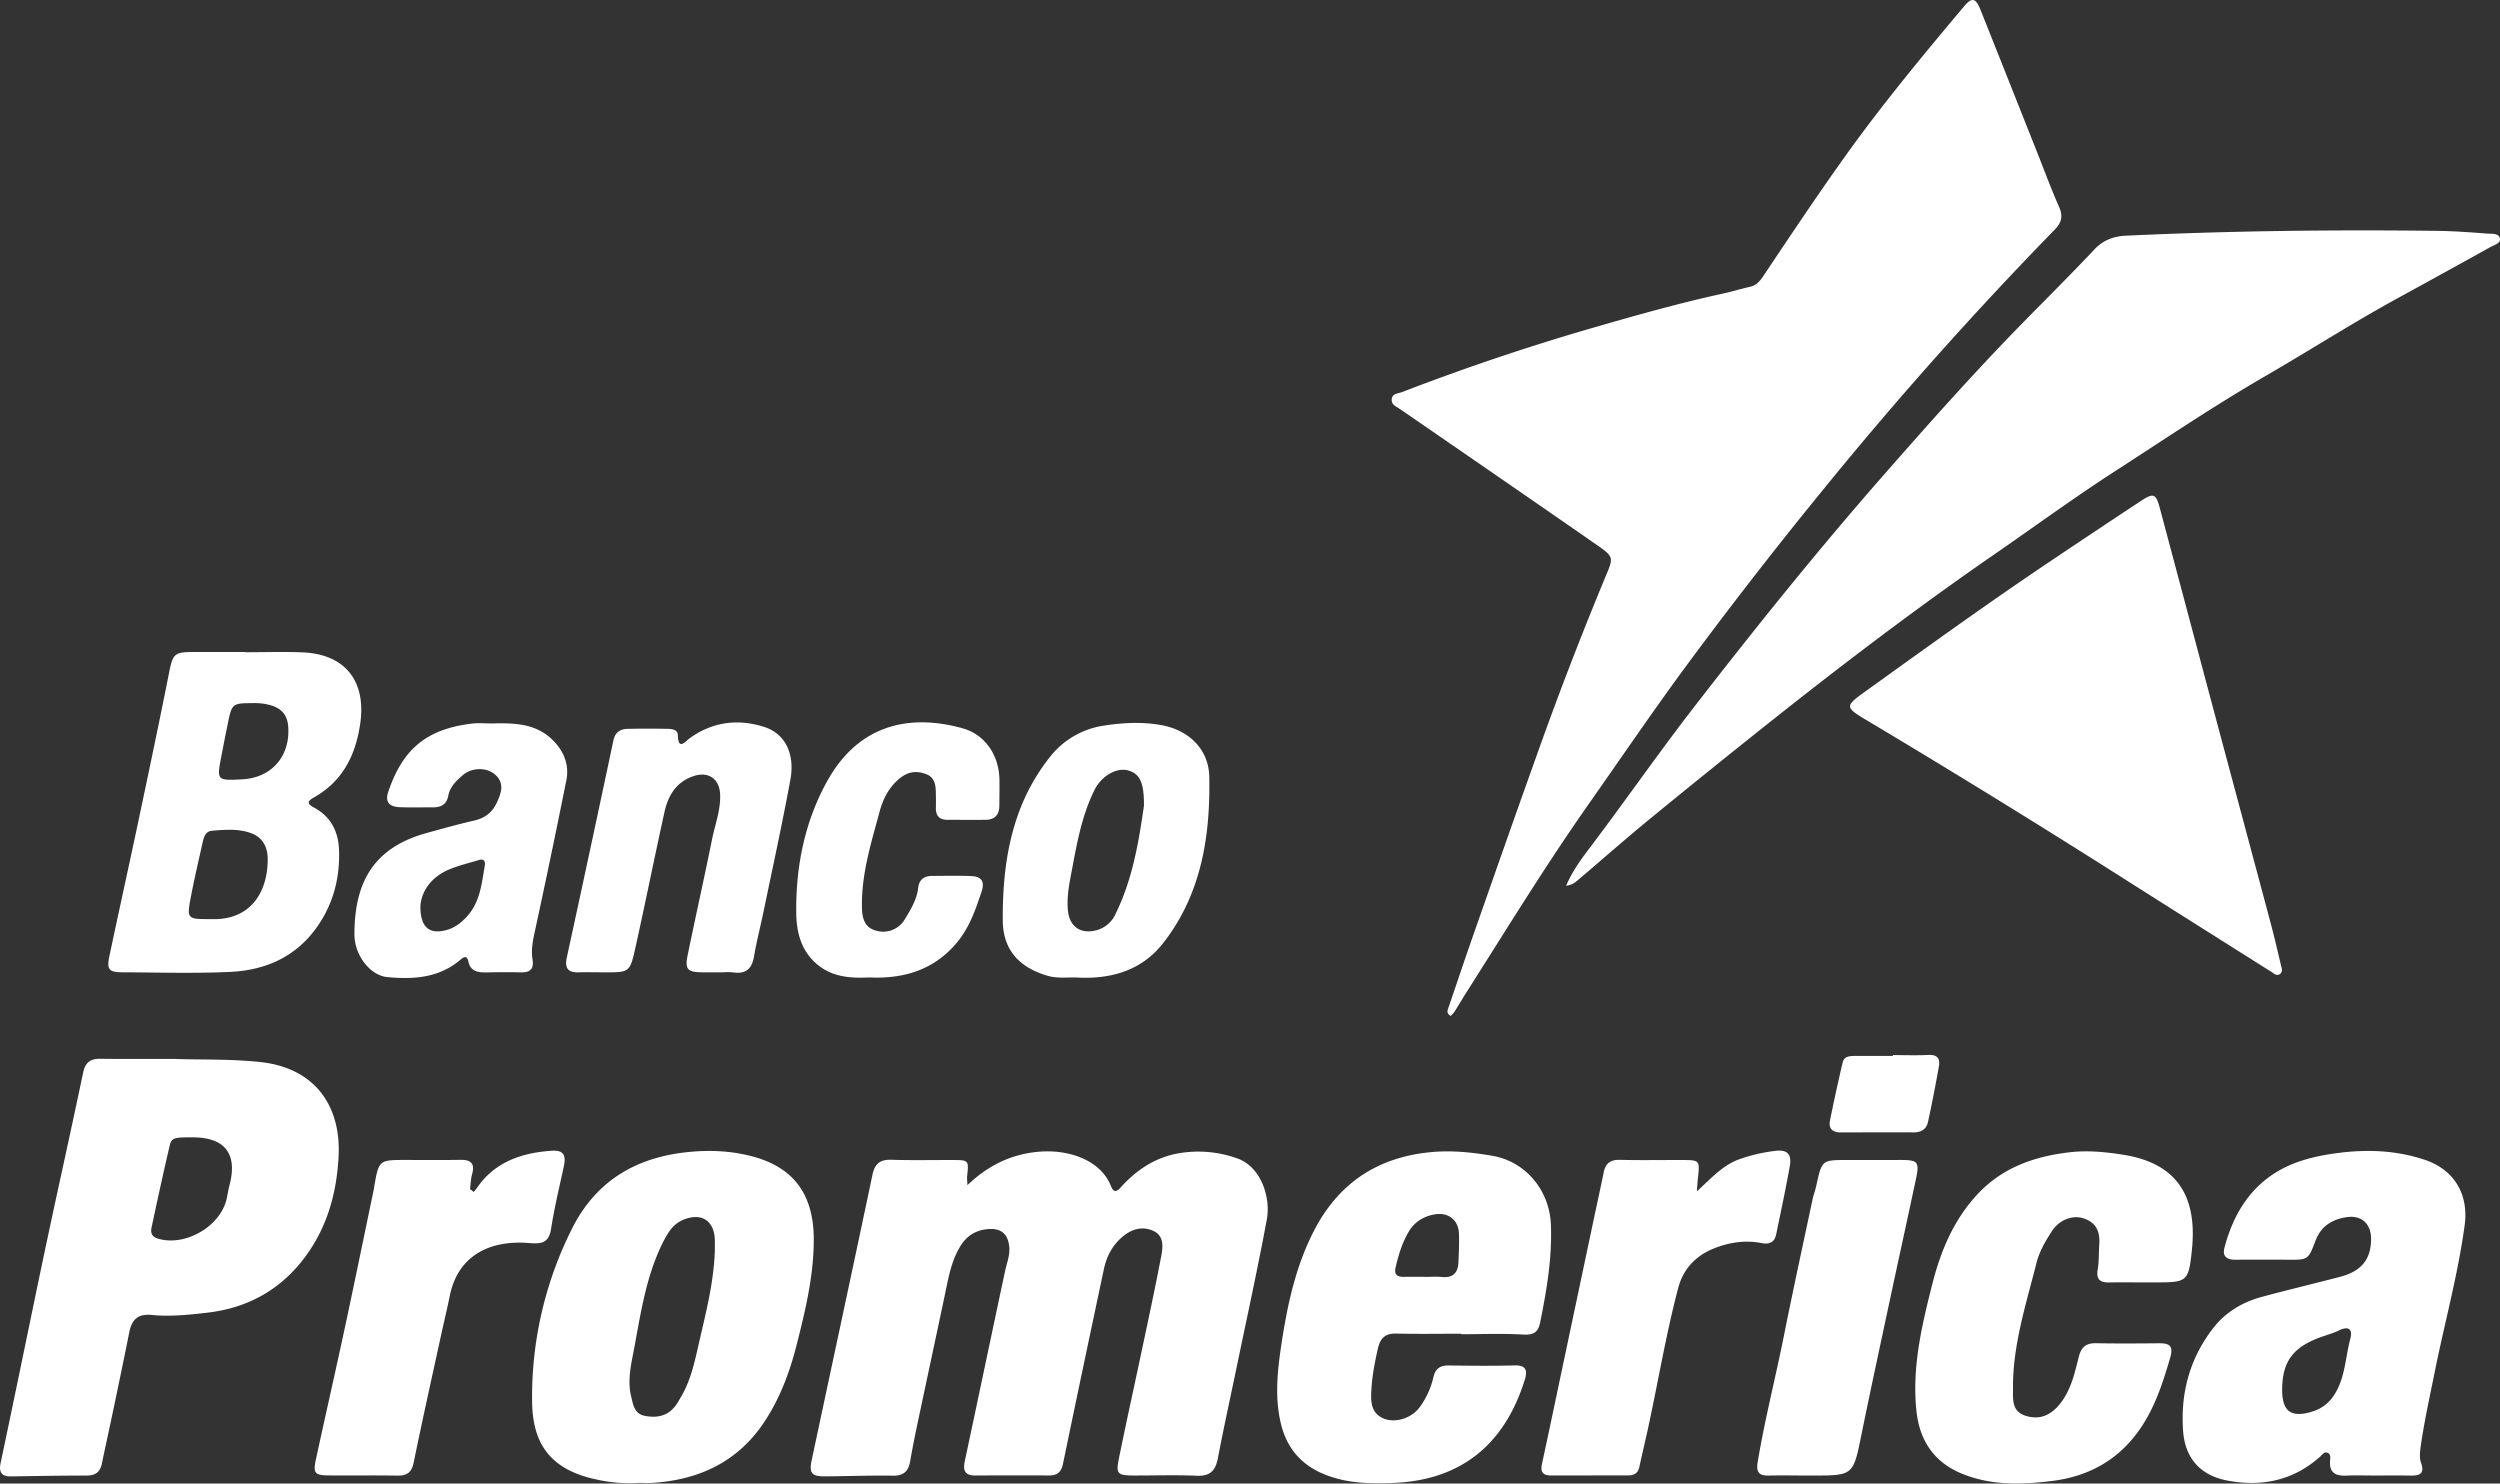 <svg xmlns="http://www.w3.org/2000/svg" viewBox="0 0 84.259 50"><rect x="0" y="0" width="84.259" height="50" fill="#333333" stroke="none"/><g fill="#FFF"><path d="M48.897 34.241c-.166-.088-.106-.197-.07-.305.277-.809.547-1.619.83-2.426.688-1.963 1.375-3.926 2.076-5.884a123.97 123.97 0 0 1 2.393-6.225c.25-.595.267-.636-.279-1.015-2.212-1.536-4.431-3.062-6.647-4.589-.128-.088-.306-.147-.294-.333.011-.204.212-.198.353-.251a79.541 79.541 0 0 1 6.194-2.098c1.533-.444 3.066-.882 4.627-1.223.307-.066.606-.16.912-.229.234-.053.35-.227.47-.407.888-1.328 1.774-2.654 2.702-3.955 1.26-1.765 2.641-3.433 4.035-5.09.264-.312.389-.286.553.125.65 1.627 1.295 3.258 1.943 4.888.23.583.449 1.171.701 1.744.136.305.097.521-.135.762a130.035 130.035 0 0 0-7.709 8.644 155.248 155.248 0 0 0-4.824 6.21c-1.094 1.494-2.137 3.025-3.201 4.541-1.441 2.053-2.75 4.193-4.095 6.309-.138.217-.267.438-.404.654-.036.057-.088.104-.131.153zM52.784 29.852c.242-.566.592-1.004.92-1.44 1.156-1.536 2.254-3.115 3.434-4.636 2.007-2.591 4.058-5.145 6.213-7.611 1.557-1.779 3.125-3.547 4.779-5.239.816-.836 1.649-1.657 2.449-2.509.295-.314.639-.453 1.059-.473 3.504-.164 7.011-.206 10.518-.163.555.007 1.109.049 1.663.091.159.012.401-.021.438.169.031.158-.195.216-.328.29a514.763 514.763 0 0 1-3.107 1.713c-1.514.827-2.965 1.759-4.457 2.623-1.739 1.006-3.402 2.13-5.088 3.219-1.385.895-2.718 1.872-4.076 2.809-2.273 1.569-4.48 3.228-6.652 4.932a337.16 337.16 0 0 0-4.859 3.905c-.828.674-1.629 1.383-2.443 2.074-.12.1-.227.219-.463.246zM32.606 39.942c.709-.672 1.466-1.029 2.344-1.119 1.021-.105 2.139.252 2.496 1.158.12.304.271.098.376-.016.53-.571 1.149-.968 1.932-1.1a3.887 3.887 0 0 1 1.934.173c.8.271 1.148 1.299 1.008 2.063-.306 1.654-.668 3.297-1.009 4.944-.214 1.032-.441 2.06-.638 3.095-.08.419-.256.617-.713.598-.711-.031-1.426-.006-2.14-.008-.531-.004-.59-.058-.486-.568.243-1.199.508-2.394.761-3.591.227-1.071.459-2.144.664-3.22.061-.316.109-.697-.269-.868-.367-.165-.724-.062-1.033.2-.342.289-.537.662-.628 1.09-.464 2.188-.926 4.376-1.379 6.566-.057.273-.193.391-.466.389-.828-.003-1.655-.004-2.482.002-.367.004-.427-.176-.359-.494.456-2.133.9-4.266 1.356-6.396.059-.277.173-.543.139-.837-.046-.396-.253-.595-.648-.581-.409.014-.742.184-.969.533-.261.402-.378.855-.475 1.318-.336 1.604-.682 3.205-1.02 4.807-.083.389-.158.781-.227 1.172-.058.328-.213.49-.576.484-.77-.012-1.54.018-2.31.023-.434.002-.525-.115-.431-.553.683-3.205 1.373-6.409 2.048-9.616.08-.382.269-.515.65-.501.684.022 1.369.006 2.054.008.542.002.544.007.485.557-.006.055.004.111.011.288zM76.909 32.665c.001.033.006.127-.083.174-.111.057-.189-.031-.27-.082-1.651-1.042-3.304-2.082-4.952-3.129a365.636 365.636 0 0 0-8.7-5.359c-.732-.438-.727-.47-.023-.974 2.036-1.462 4.069-2.932 6.151-4.331a472.422 472.422 0 0 1 3.131-2.085c.42-.276.502-.24.633.253.65 2.436 1.297 4.873 1.947 7.308.607 2.27 1.218 4.538 1.822 6.807.12.453.222.912.344 1.418zM5.874 35.689c.809.034 1.844-.005 2.886.104 1.9.201 2.725 1.527 2.653 3.143-.06 1.336-.428 2.588-1.297 3.641-.807.978-1.869 1.519-3.121 1.664-.621.072-1.251.139-1.876.078-.471-.047-.679.157-.763.586-.174.881-.359 1.758-.542 2.636-.125.599-.258 1.196-.382 1.795-.059.284-.223.396-.513.396-.855-.001-1.71.017-2.565.028-.314.004-.394-.165-.334-.445.206-.976.409-1.951.612-2.927.318-1.531.63-3.064.956-4.595.4-1.88.82-3.756 1.213-5.637.073-.35.243-.475.579-.471.753.011 1.509.004 2.494.004zm.644 2.644c-.655-.004-.736.011-.8.284-.214.913-.413 1.83-.609 2.748-.034.159-.012.307.189.373.918.299 2.139-.396 2.343-1.343.033-.153.056-.309.096-.46.273-1.036-.15-1.595-1.219-1.602zM21.526 49.979a5.032 5.032 0 0 1-1.386-.107c-1.609-.328-2.186-1.23-2.206-2.613a12.614 12.614 0 0 1 1.326-5.812c.778-1.577 2.07-2.396 3.8-2.604.82-.098 1.633-.064 2.411.164 1.322.389 1.953 1.299 1.956 2.76.003 1.217-.282 2.396-.58 3.57-.229.903-.553 1.769-1.063 2.551-.894 1.373-2.214 1.992-3.813 2.092-.143.007-.285-.001-.445-.001zm2.567-7.84c0-.113.002-.227 0-.341-.017-.661-.452-.939-1.064-.687-.313.129-.487.383-.635.664-.606 1.154-.787 2.428-1.023 3.684-.099.527-.232 1.061-.099 1.607.069.279.106.582.454.652.383.076.742.023 1.009-.299.089-.109.158-.236.229-.358.342-.589.467-1.25.617-1.9.23-.996.481-1.991.512-3.022zM80.107 49.731c-.343 0-.685-.012-1.026.002-.364.018-.581-.096-.549-.506.008-.092.028-.219-.086-.264-.112-.045-.176.066-.247.129-.91.813-1.975 1.029-3.146.805-.887-.172-1.404-.746-1.473-1.649-.097-1.286.219-2.466 1.015-3.489.412-.531.979-.871 1.627-1.047.879-.238 1.767-.448 2.648-.679.729-.19 1.053-.604 1.043-1.304-.006-.479-.322-.775-.802-.709-.492.068-.88.293-1.071.797-.246.652-.257.645-.943.64-.584-.004-1.168-.003-1.754 0-.281.001-.451-.099-.369-.41.27-1.022.768-1.906 1.67-2.493.629-.408 1.351-.585 2.093-.686 1.017-.139 2.021-.104 2.995.225.984.331 1.478 1.162 1.336 2.201-.226 1.667-.676 3.289-1.007 4.936-.171.851-.36 1.699-.481 2.56-.021.167-.039.356.016.507.125.35-.02.439-.332.436-.387-.008-.772-.004-1.157-.002zm-3.19-2.897c-.003.729.296.957.992.748a1.32 1.32 0 0 0 .766-.574c.369-.574.369-1.25.538-1.879.088-.328-.047-.452-.388-.286-.23.111-.484.172-.723.267-.851.338-1.182.82-1.185 1.724zM49.25 44.951c-.728 0-1.455.013-2.183-.005-.389-.01-.55.156-.633.528-.1.448-.186.896-.213 1.349-.021.361-.037.771.374.969.405.195.98.014 1.258-.369.221-.304.374-.643.458-1.006.065-.285.223-.4.514-.396.74.011 1.482.018 2.224-.002.391-.01.437.176.343.479-.666 2.15-2.117 3.391-4.431 3.482-.785.031-1.566.018-2.317-.287-.787-.318-1.272-.883-1.471-1.702-.219-.905-.117-1.813.02-2.716.2-1.313.479-2.606 1.094-3.797.824-1.593 2.124-2.47 3.926-2.645.709-.069 1.396.004 2.08.121 1.133.193 1.929 1.168 1.977 2.309.047 1.123-.141 2.215-.361 3.307-.064.32-.213.431-.563.41-.696-.041-1.396-.012-2.094-.012-.002-.007-.002-.012-.002-.017zm-1.244-1.917v.002c.198 0 .398-.016.596.004.361.035.533-.136.551-.479.016-.326.03-.652.02-.979-.016-.455-.346-.725-.797-.656-.384.059-.698.25-.897.586-.219.369-.342.777-.44 1.193-.062.255.051.336.287.33.225-.006.452-.001.68-.001zM72.161 43.221c-.357 0-.715-.006-1.07.002-.306.006-.449-.096-.391-.435.049-.279.033-.568.053-.853.031-.436-.113-.751-.563-.881-.355-.103-.793.068-1.03.434-.218.336-.423.683-.522 1.072-.35 1.393-.803 2.766-.793 4.225.002.362-.053.777.417.929.493.161.89-.022 1.215-.462.343-.466.454-1.01.592-1.545.083-.316.251-.442.577-.436.712.014 1.426.008 2.139.002.365-.002.467.117.355.499-.25.851-.518 1.683-1.035 2.42-.721 1.024-1.717 1.567-2.931 1.72-1.038.131-2.079.162-3.073-.253-.915-.382-1.396-1.104-1.506-2.067-.166-1.486.176-2.918.537-4.34.281-1.1.713-2.131 1.5-2.984.842-.912 1.914-1.289 3.109-1.431.619-.072 1.221-.013 1.826.083 1.863.297 2.49 1.463 2.307 3.215-.113 1.092-.17 1.086-1.285 1.086h-.428zM8.267 21.983c.642 0 1.285-.021 1.925.004 1.44.057 2.154.968 1.95 2.394-.155 1.081-.597 1.956-1.574 2.503-.258.145-.178.229.021.337.586.318.828.84.84 1.483.02.953-.221 1.828-.793 2.605-.715.969-1.723 1.393-2.875 1.447-1.209.057-2.424.018-3.636.014-.455-.002-.533-.096-.438-.545.327-1.548.669-3.092.996-4.639.338-1.603.677-3.207.996-4.814.151-.762.164-.797.919-.798h1.669v.009zm-1.169 8.994c1.328.057 1.927-.881 1.925-2.028-.001-.38-.156-.706-.526-.854-.433-.174-.895-.133-1.349-.096-.206.016-.271.188-.31.359-.136.607-.279 1.213-.396 1.824-.154.797-.145.798.656.795zm1.409-7.278c-.672-.001-.694.017-.829.688-.073.362-.146.724-.215 1.086-.16.835-.159.836.691.794 1.002-.049 1.637-.783 1.559-1.788-.028-.354-.2-.578-.534-.692a1.917 1.917 0 0 0-.672-.088zM15.969 40.174c.132-.168.25-.348.398-.498.605-.618 1.384-.83 2.21-.891.412-.029.512.135.424.537-.151.695-.318 1.387-.426 2.088-.081.521-.361.515-.789.482-1.293-.095-2.352.436-2.624 1.77-.097.475-.211.945-.314 1.42-.305 1.402-.618 2.805-.906 4.213-.069.338-.231.445-.554.439-.77-.014-1.541 0-2.311-.007-.468-.003-.529-.074-.43-.538.322-1.489.662-2.975.981-4.465.335-1.56.654-3.123.98-4.685.005-.027.006-.057.011-.085.146-.84.169-.859 1.003-.859.627 0 1.256.008 1.883-.004.356-.007.511.109.406.484-.046.162-.048.335-.07.502l.128.097zM57.19 40.155c.509-.469.885-.893 1.447-1.09.396-.139.795-.23 1.203-.277.402-.046.555.112.482.52-.138.77-.301 1.534-.46 2.3-.054.26-.227.34-.479.29-.578-.114-1.144-.022-1.674.202-.576.245-.982.685-1.146 1.303-.422 1.597-.686 3.229-1.041 4.84-.088.402-.186.802-.271 1.204-.045.205-.182.279-.371.279l-2.609.003c-.255 0-.361-.107-.304-.376.259-1.195.508-2.393.761-3.589l.979-4.632c.115-.542.234-1.084.346-1.627.061-.299.227-.422.539-.414.713.018 1.426.003 2.139.006.543.002.557.023.502.559-.016.124-.023.249-.043.499zM24.208 32.772c-.185 0-.371 0-.556-.002-.471-.004-.572-.102-.479-.559.268-1.313.562-2.619.828-3.932.101-.5.292-.982.27-1.506-.023-.523-.394-.785-.9-.614-.578.195-.853.651-.974 1.202-.338 1.529-.645 3.066-.985 4.596-.183.82-.202.816-1.049.814-.286 0-.571-.008-.856 0-.36.01-.483-.135-.403-.501a1322.52 1322.52 0 0 0 1.57-7.315c.059-.279.23-.383.48-.39.441-.01.884-.009 1.326-.001.156.002.361.018.366.217.013.534.264.197.394.104.777-.563 1.64-.666 2.519-.384.712.229 1.04.916.878 1.787-.273 1.484-.597 2.958-.903 4.437-.104.5-.233.996-.319 1.501-.069.413-.262.606-.692.55-.17-.023-.344-.004-.515-.004zM16.587 24.383c.749-.017 1.492-.008 2.068.587.361.372.533.822.434 1.324a322.747 322.747 0 0 1-1.064 5.103c-.067.312-.128.621-.079.931.06.366-.105.454-.424.444-.384-.012-.77-.004-1.154.001-.278.004-.513-.044-.583-.37-.044-.205-.146-.16-.269-.055-.72.613-1.579.666-2.461.584-.572-.053-1.109-.729-1.109-1.439 0-1.771.654-2.934 2.455-3.424.521-.143 1.042-.291 1.569-.41.364-.082.619-.27.773-.605.147-.322.272-.646-.047-.94-.278-.256-.787-.26-1.105.017-.211.184-.427.387-.482.686-.055.298-.247.395-.521.394-.371-.003-.742.008-1.112-.006-.367-.014-.505-.184-.388-.525.47-1.381 1.231-2.103 2.816-2.292.224-.028.455-.005.683-.005zM14.17 30.51c-.015.743.297.988.862.84.286-.075.503-.24.703-.457.445-.486.498-1.102.602-1.701.027-.158-.014-.262-.205-.204-.326.1-.662.178-.976.308-.604.248-.936.712-.986 1.214zM36.341 32.948c-.341-.018-.686.039-1.021-.057-.958-.277-1.517-.865-1.523-1.871-.012-1.98.307-3.896 1.592-5.51a2.829 2.829 0 0 1 1.842-1.058c.64-.098 1.278-.127 1.914-.012.918.166 1.596.809 1.612 1.743.038 2.012-.271 3.967-1.559 5.609-.71.906-1.726 1.21-2.857 1.156zm2.215-5.793c.004-.801-.148-1.081-.538-1.189-.353-.097-.812.138-1.069.55a1.33 1.33 0 0 0-.08.149c-.436.896-.592 1.87-.775 2.832-.076.4-.146.813-.096 1.231.058.477.389.734.861.645a.976.976 0 0 0 .726-.543c.604-1.218.805-2.54.971-3.675zM60.784 49.731c-.385-.002-.771-.01-1.155.001-.337.01-.448-.104-.388-.46.239-1.435.602-2.842.886-4.266.303-1.521.635-3.035.956-4.553.035-.167.096-.328.133-.494.189-.862.188-.863 1.05-.863l1.796-.001c.572.001.634.064.518.614-.283 1.336-.577 2.67-.863 4.005-.329 1.544-.664 3.087-.979 4.634-.279 1.38-.269 1.383-1.654 1.383h-.3zM29.289 32.943c-.566.028-1.166.003-1.674-.382-.583-.443-.768-1.078-.778-1.771-.023-1.598.295-3.15 1.078-4.525.986-1.731 2.595-2.252 4.52-1.721.783.215 1.242.932 1.25 1.749.003.285-.001.57-.003.855-.002.312-.15.481-.469.483-.428.002-.855 0-1.283 0-.265-.001-.392-.133-.387-.398.003-.172.002-.343-.001-.514-.006-.265-.035-.519-.333-.63-.303-.114-.578-.089-.845.114-.384.293-.598.704-.715 1.14-.285 1.058-.617 2.108-.599 3.224.005.377.087.703.485.801a.841.841 0 0 0 .964-.392c.199-.325.402-.659.448-1.055.032-.274.197-.399.463-.399.442-.002.884-.012 1.326.005.32.013.465.163.351.509-.201.611-.41 1.217-.826 1.721-.763.919-1.772 1.242-2.972 1.186zM63.797 35.56c.396 0 .797.016 1.192-.005.294-.016.407.115.36.377-.111.63-.233 1.258-.369 1.883-.05.234-.223.351-.471.35-.826-.002-1.65-.001-2.477.002-.276.002-.408-.139-.355-.4.131-.654.275-1.306.426-1.955.049-.213.237-.222.412-.223.427-.002.854 0 1.281 0l.001-.029z"/></g></svg>